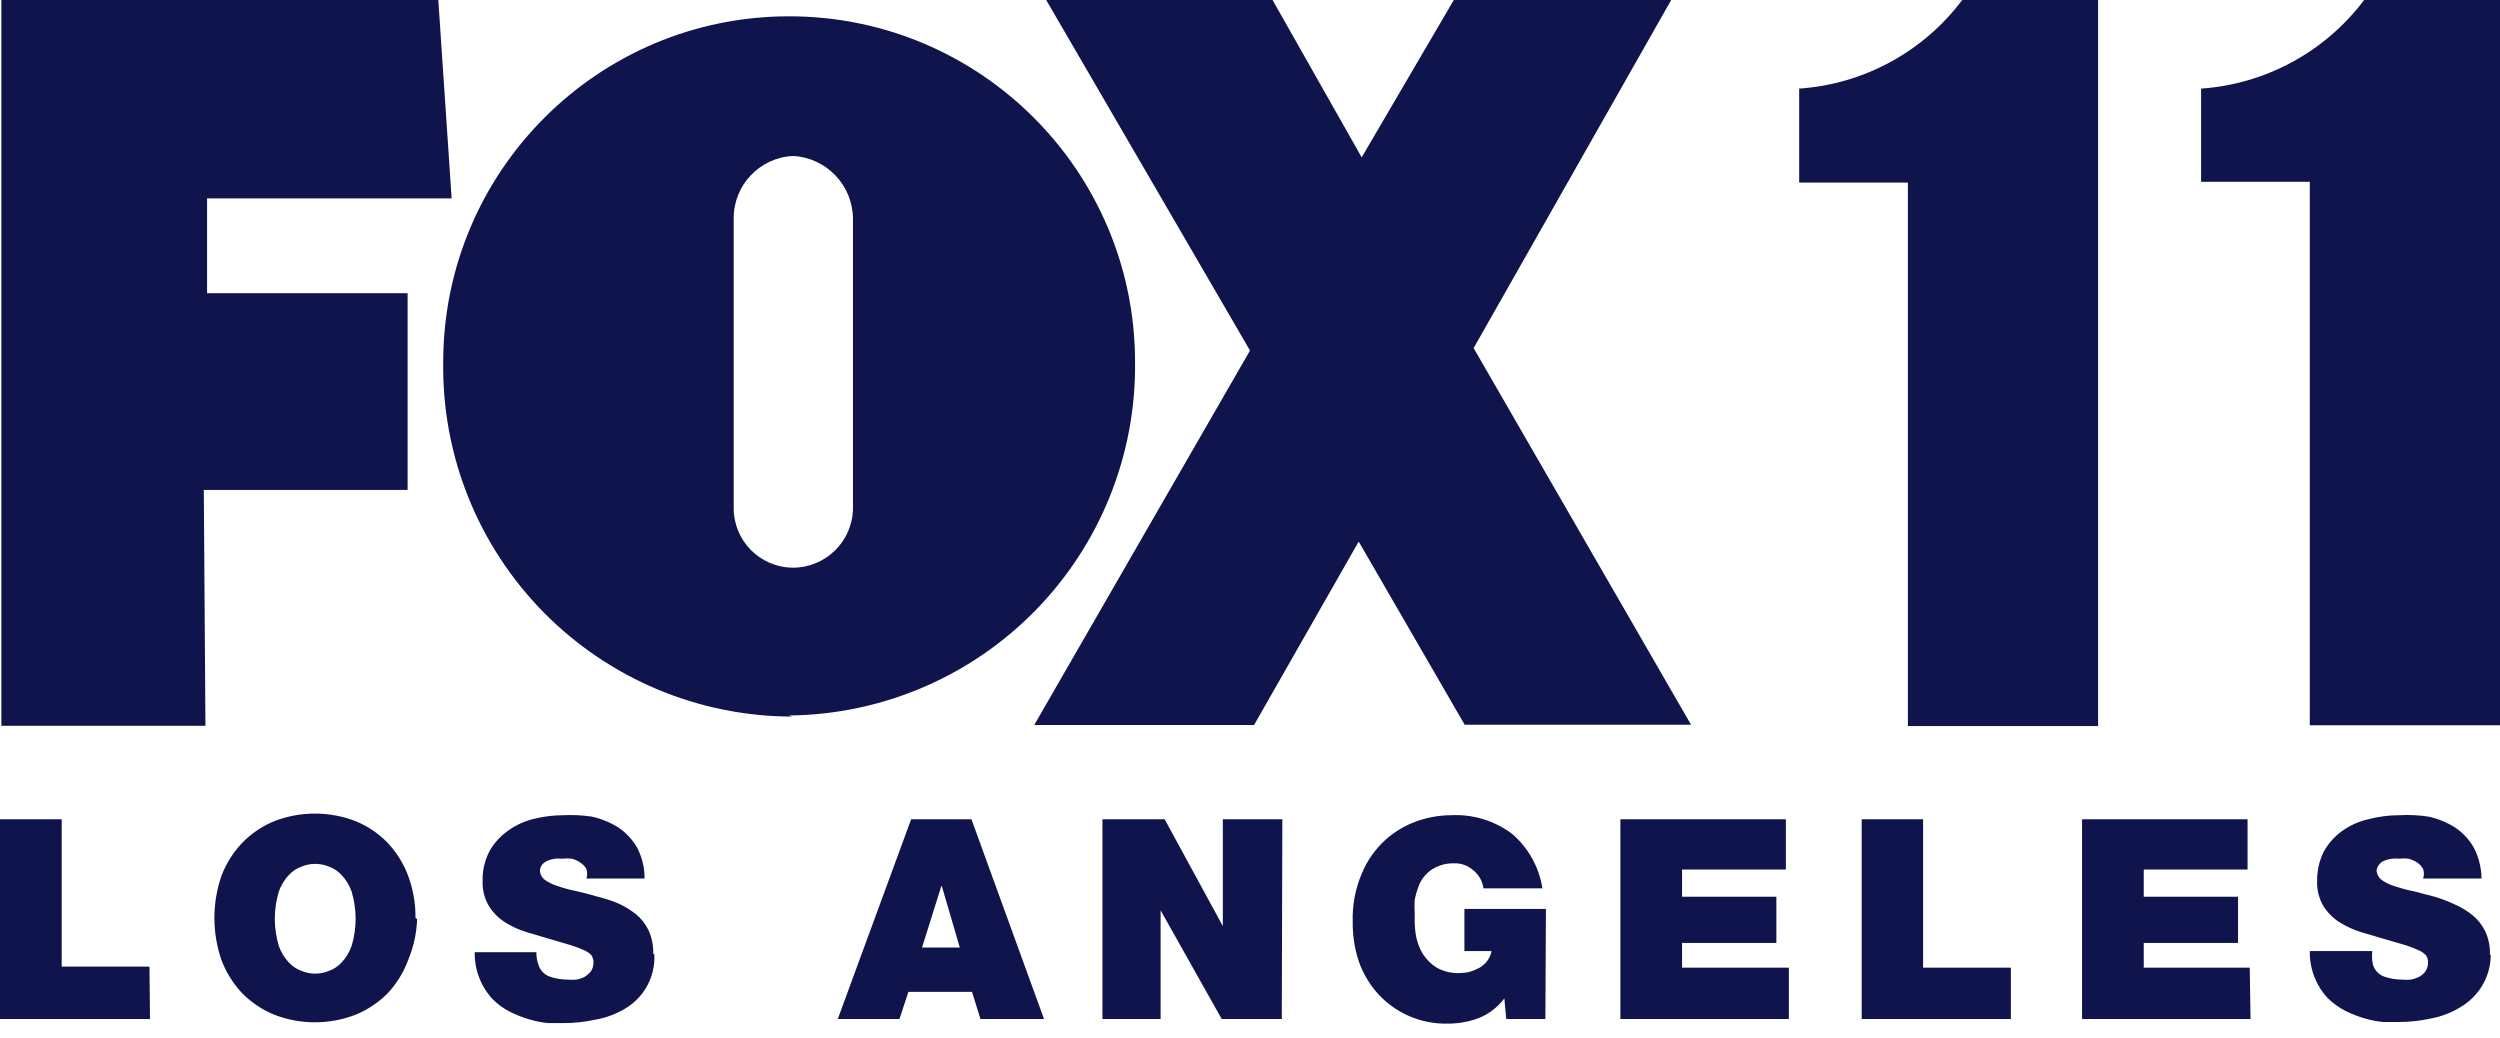 <?xml version="1.0" encoding="UTF-8"?>
<svg width="130px" height="54px" viewBox="0 0 130 54" version="1.1" xmlns="http://www.w3.org/2000/svg" xmlns:xlink="http://www.w3.org/1999/xlink">
    <title>logo/4-color/los-angeles</title>
    <g id="logo/4-color/los-angeles" stroke="none" stroke-width="1" fill="none" fill-rule="evenodd">
        <path d="M18.285,46.362 C18.561,47.284 18.561,48.266 18.285,49.188 C18.173,49.509 17.995,49.803 17.762,50.05 C17.58,50.248 17.352,50.398 17.098,50.488 C16.646,50.676 16.137,50.676 15.685,50.488 C15.431,50.398 15.203,50.248 15.021,50.05 C14.788,49.803 14.61,49.509 14.498,49.188 C14.221,48.266 14.221,47.284 14.498,46.362 C14.61,46.041 14.788,45.747 15.021,45.5 C15.203,45.302 15.431,45.152 15.685,45.062 C16.137,44.874 16.646,44.874 17.098,45.062 C17.352,45.152 17.58,45.302 17.762,45.5 C17.995,45.747 18.173,46.041 18.285,46.362 L18.285,46.362 Z M41.247,8.111 C39.504,8.187 38.135,9.631 38.152,11.375 L38.152,26.41 C38.144,28.113 39.515,29.503 41.218,29.519 C42.927,29.526 44.325,28.16 44.355,26.452 L44.355,11.375 C44.343,9.637 42.982,8.208 41.247,8.111 Z M48.948,46.079 L47.945,49.273 L49.909,49.273 L48.976,46.079 L48.948,46.079 Z M54.402,0 L65,18.228 L53.78,37.7 L65.212,37.7 L70.652,28.162 L76.163,37.686 L87.934,37.686 L76.629,18.101 L86.902,0 L75.598,0 L70.808,8.182 L66.173,0 L54.402,0 Z M7.772,50.262 L3.208,50.262 L3.208,42.603 L0,42.603 L0,52.989 L7.8,52.989 L7.772,50.262 Z M10.598,25.477 L21.196,25.477 L21.196,15.247 L10.767,15.247 L10.767,10.315 L23.485,10.315 L22.792,0 L0.071,0 L0.071,37.742 L10.683,37.742 L10.598,25.477 Z M21.605,47.733 C21.614,46.985 21.484,46.243 21.224,45.542 C20.987,44.908 20.626,44.327 20.164,43.833 C19.693,43.344 19.125,42.96 18.497,42.702 C17.133,42.174 15.621,42.174 14.258,42.702 C13.63,42.96 13.062,43.344 12.59,43.833 C12.123,44.326 11.758,44.907 11.516,45.542 C11.026,46.961 11.026,48.504 11.516,49.923 C11.758,50.562 12.123,51.148 12.59,51.647 C13.066,52.126 13.633,52.505 14.258,52.763 C15.621,53.292 17.133,53.292 18.497,52.763 C19.121,52.505 19.688,52.126 20.164,51.647 C20.627,51.147 20.987,50.561 21.224,49.923 C21.507,49.246 21.665,48.523 21.69,47.789 L21.605,47.733 Z M33.97,49.598 C33.98,49.18 33.898,48.765 33.729,48.383 C33.573,48.054 33.347,47.765 33.065,47.535 C32.779,47.309 32.466,47.119 32.133,46.97 C31.793,46.831 31.443,46.718 31.087,46.63 C30.72,46.517 30.366,46.433 30.013,46.348 C29.687,46.285 29.366,46.2 29.052,46.093 C28.812,46.024 28.583,45.919 28.374,45.783 C28.212,45.678 28.104,45.507 28.077,45.316 C28.073,45.189 28.113,45.064 28.19,44.963 C28.269,44.868 28.372,44.795 28.487,44.751 C28.609,44.702 28.738,44.668 28.868,44.652 C28.991,44.639 29.114,44.639 29.236,44.652 C29.4,44.632 29.566,44.632 29.73,44.652 C29.888,44.689 30.037,44.756 30.168,44.85 C30.304,44.933 30.416,45.05 30.493,45.189 C30.545,45.35 30.545,45.523 30.493,45.684 L33.517,45.684 C33.522,45.128 33.391,44.58 33.136,44.087 C32.897,43.672 32.568,43.315 32.175,43.041 C31.741,42.767 31.263,42.571 30.762,42.462 C30.276,42.391 29.783,42.367 29.292,42.391 C28.763,42.393 28.237,42.459 27.724,42.589 C27.245,42.709 26.794,42.92 26.396,43.211 C26.006,43.49 25.682,43.852 25.449,44.271 C25.2,44.75 25.079,45.285 25.096,45.825 C25.08,46.276 25.192,46.722 25.421,47.111 C25.63,47.445 25.91,47.73 26.24,47.945 C26.592,48.169 26.972,48.345 27.371,48.467 L28.614,48.835 L29.716,49.16 C29.953,49.234 30.184,49.323 30.409,49.428 C30.542,49.488 30.663,49.575 30.762,49.683 C30.826,49.789 30.86,49.911 30.861,50.036 C30.866,50.201 30.822,50.363 30.734,50.502 C30.637,50.619 30.523,50.719 30.395,50.799 C30.256,50.867 30.109,50.915 29.957,50.94 C29.816,50.954 29.674,50.954 29.533,50.94 C29.226,50.941 28.92,50.893 28.628,50.799 C28.335,50.709 28.103,50.483 28.007,50.191 C27.924,49.975 27.886,49.744 27.893,49.513 L24.686,49.513 C24.668,50.418 25.002,51.295 25.618,51.958 C25.887,52.227 26.197,52.451 26.537,52.622 C26.863,52.784 27.204,52.916 27.554,53.017 C27.868,53.109 28.19,53.17 28.515,53.201 L29.264,53.201 C29.844,53.204 30.422,53.142 30.988,53.017 C31.522,52.922 32.034,52.73 32.5,52.452 C33.496,51.869 34.084,50.779 34.026,49.626 L33.97,49.598 Z M41.035,37.205 C45.857,37.157 50.462,35.194 53.836,31.748 C57.21,28.303 59.076,23.658 59.023,18.836 C59.023,8.901 50.969,0.848 41.035,0.848 C31.1,0.848 23.047,8.901 23.047,18.836 C22.979,23.694 24.859,28.378 28.268,31.84 C31.678,35.302 36.331,37.255 41.19,37.262 L41.035,37.205 Z M54.289,52.989 L50.516,42.603 L47.379,42.603 L43.564,52.989 L46.772,52.989 L47.238,51.576 L50.545,51.576 L50.983,52.989 L54.289,52.989 Z M66.682,42.603 L63.587,42.603 L63.587,48.157 L60.563,42.603 L57.327,42.603 L57.327,52.989 L60.351,52.989 L60.351,47.337 L63.53,52.989 L66.653,52.989 L66.682,42.603 Z M80.388,47.266 L76.149,47.266 L76.149,49.457 L77.562,49.457 C77.489,49.82 77.262,50.134 76.94,50.318 C76.783,50.406 76.617,50.477 76.446,50.53 C76.265,50.575 76.08,50.598 75.895,50.601 C75.481,50.615 75.071,50.518 74.708,50.318 C74.426,50.14 74.185,49.904 74.001,49.626 C73.835,49.356 73.716,49.06 73.648,48.75 C73.594,48.475 73.566,48.196 73.563,47.916 L73.563,47.45 C73.55,47.238 73.55,47.026 73.563,46.814 C73.604,46.583 73.666,46.356 73.747,46.136 C73.822,45.912 73.942,45.705 74.1,45.528 C74.265,45.333 74.473,45.178 74.708,45.076 C74.994,44.942 75.31,44.879 75.626,44.892 C75.991,44.883 76.345,45.014 76.615,45.26 C76.905,45.49 77.093,45.825 77.138,46.192 L80.204,46.192 C80.034,45.094 79.478,44.092 78.636,43.366 C77.724,42.678 76.598,42.332 75.457,42.391 C74.85,42.394 74.248,42.499 73.676,42.702 C73.071,42.916 72.514,43.247 72.037,43.677 C71.512,44.157 71.097,44.745 70.822,45.401 C70.478,46.199 70.314,47.062 70.341,47.93 C70.332,48.626 70.437,49.318 70.652,49.979 C70.868,50.599 71.204,51.171 71.641,51.661 C72.567,52.686 73.892,53.258 75.273,53.229 C75.833,53.232 76.388,53.132 76.912,52.933 C77.435,52.72 77.89,52.368 78.226,51.915 L78.325,52.989 L80.36,52.989 L80.388,47.266 Z M93.021,50.318 L87.467,50.318 L87.467,49.033 L92.371,49.033 L92.371,46.63 L87.467,46.63 L87.467,45.217 L92.865,45.217 L92.865,42.603 L84.26,42.603 L84.26,52.989 L93.021,52.989 L93.021,50.318 Z M93.558,9.496 L99.21,9.496 L99.21,37.757 L109.101,37.757 L109.101,0 L102.036,0 C100.013,2.694 96.918,4.375 93.558,4.607 L93.558,9.496 Z M104.565,50.318 L100.001,50.318 L100.001,42.603 L96.808,42.603 L96.808,52.989 L104.565,52.989 L104.565,50.318 Z M116.986,50.318 L111.475,50.318 L111.475,49.033 L116.378,49.033 L116.378,46.63 L111.475,46.63 L111.475,45.217 L116.873,45.217 L116.873,42.603 L108.267,42.603 L108.267,52.989 L117.028,52.989 L116.986,50.318 Z M129.477,49.654 C129.493,49.236 129.411,48.82 129.237,48.439 C129.081,48.111 128.854,47.821 128.573,47.591 C128.289,47.362 127.975,47.172 127.64,47.026 C127.307,46.869 126.962,46.736 126.609,46.63 L125.521,46.348 C125.195,46.285 124.874,46.2 124.56,46.093 C124.32,46.024 124.091,45.919 123.882,45.783 C123.723,45.674 123.616,45.506 123.585,45.316 C123.579,45.186 123.625,45.06 123.712,44.963 C123.783,44.866 123.881,44.792 123.995,44.751 C124.117,44.702 124.245,44.668 124.376,44.652 C124.498,44.639 124.621,44.639 124.743,44.652 C124.908,44.632 125.074,44.632 125.238,44.652 C125.399,44.691 125.552,44.758 125.69,44.85 C125.821,44.934 125.928,45.051 126.001,45.189 C126.059,45.349 126.059,45.524 126.001,45.684 L129.039,45.684 C129.033,45.128 128.897,44.581 128.643,44.087 C128.408,43.669 128.079,43.311 127.683,43.041 C127.251,42.764 126.772,42.568 126.27,42.462 C125.769,42.387 125.263,42.363 124.758,42.391 C124.233,42.392 123.711,42.458 123.203,42.589 C122.695,42.697 122.214,42.909 121.79,43.211 C121.4,43.49 121.077,43.852 120.843,44.271 C120.601,44.752 120.48,45.286 120.49,45.825 C120.474,46.276 120.587,46.722 120.815,47.111 C121.025,47.445 121.304,47.73 121.635,47.945 C121.988,48.166 122.368,48.342 122.765,48.467 L124.009,48.835 L125.125,49.16 C125.356,49.236 125.583,49.325 125.803,49.428 C125.937,49.488 126.057,49.575 126.157,49.683 C126.227,49.787 126.262,49.911 126.255,50.036 C126.261,50.201 126.217,50.363 126.128,50.502 C126.04,50.626 125.924,50.727 125.789,50.799 C125.655,50.865 125.512,50.912 125.365,50.94 C125.22,50.954 125.073,50.954 124.927,50.94 C124.62,50.941 124.315,50.893 124.023,50.799 C123.729,50.709 123.498,50.483 123.401,50.191 C123.343,49.951 123.329,49.702 123.359,49.457 L120.109,49.457 C120.101,49.941 120.192,50.422 120.377,50.87 C120.533,51.252 120.758,51.601 121.041,51.901 C121.313,52.167 121.622,52.391 121.96,52.565 C122.286,52.728 122.627,52.86 122.977,52.961 C123.291,53.052 123.613,53.114 123.938,53.145 L124.687,53.145 C125.267,53.147 125.845,53.086 126.411,52.961 C126.957,52.86 127.479,52.659 127.951,52.367 C128.409,52.098 128.792,51.719 129.067,51.265 C129.361,50.779 129.517,50.222 129.52,49.654 L129.477,49.654 Z M130,0 L122.935,0 C120.91,2.692 117.817,4.373 114.457,4.607 L114.457,9.453 L120.109,9.453 L120.109,37.714 L130,37.714 L130,0 Z" id="fts-los-angeles-c-copy" fill="#10144c"></path>
    </g>
</svg>